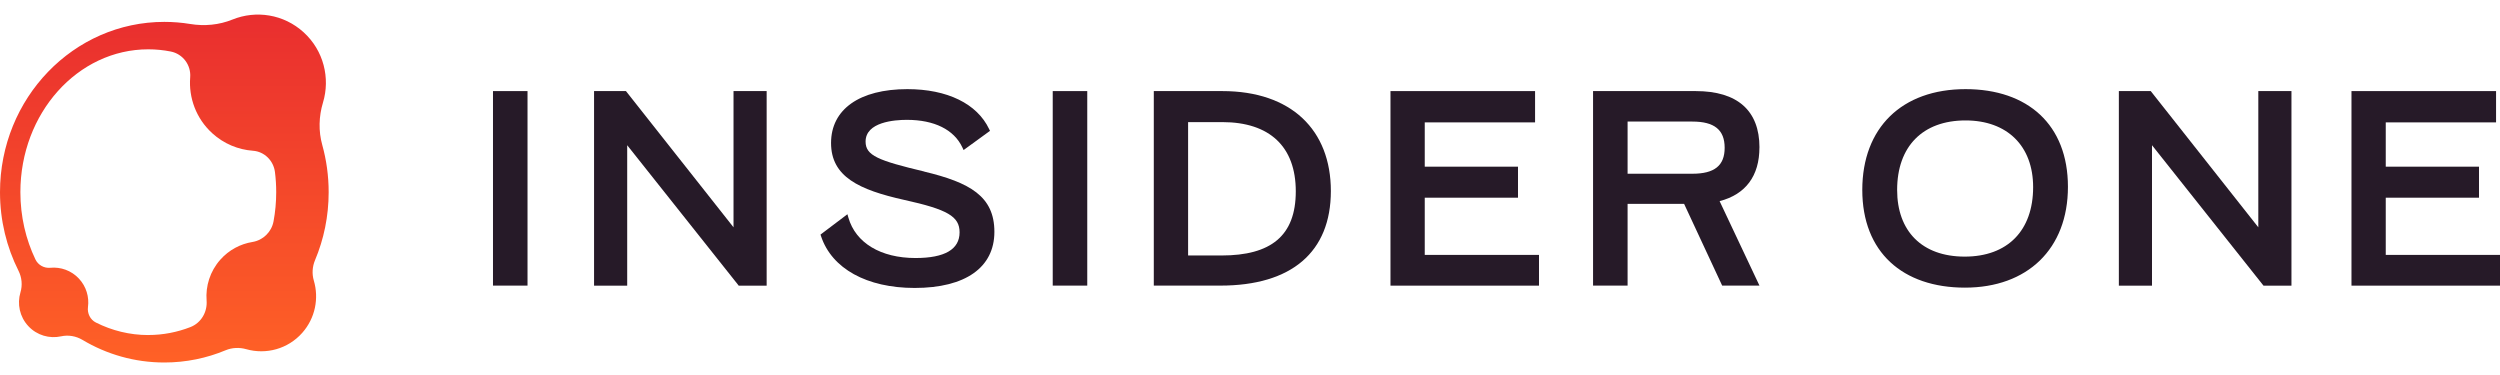 <svg width="1200" height="180" viewBox="0 0 1200 180" fill="none" xmlns="http://www.w3.org/2000/svg">
<path d="M253.21 43.723H236.634V137.091H253.21V43.723Z" fill="#261A28"/>
<path d="M352.089 109.109L300.456 43.723H285.149V137.11H301.053V69.701L354.236 136.66L354.572 137.11H367.993V43.723H352.089V109.109Z" fill="#261A28"/>
<path d="M443.613 82.325C421.474 77.043 415.482 74.665 415.482 67.959C415.482 58.557 429.333 57.527 435.288 57.527C448.467 57.527 457.931 62.228 461.926 70.75L462.523 72.024L475.198 62.809L474.768 61.928C468.963 49.754 454.664 42.786 435.549 42.786C412.607 42.786 398.906 52.451 398.906 68.633C398.906 84.816 412.327 91.109 433.962 95.942C454.869 100.549 460.6 103.902 460.6 111.525C460.6 119.691 453.488 123.849 439.451 123.849C422.762 123.849 410.703 116.601 407.231 104.464L406.765 102.834L393.847 112.592L394.108 113.398C399.261 128.925 416.061 138.215 439.04 138.215C463.363 138.215 477.307 128.4 477.307 111.281C477.307 94.162 465.472 87.607 443.613 82.362V82.325Z" fill="#261A28"/>
<path d="M521.884 43.723H505.308V137.091H521.884V43.723Z" fill="#261A28"/>
<path d="M586.714 43.723H553.823V137.091H585.762C619.979 137.091 638.814 120.965 638.814 91.69C638.814 62.415 619.83 43.723 586.714 43.723ZM570.269 58.613H586.714C609.451 58.613 621.976 70.413 621.976 91.84C621.976 113.267 609.974 122.632 586.322 122.632H570.288V58.613H570.269Z" fill="#261A28"/>
<path d="M683.876 94.893H728.64V80.002H683.876V58.744H736.834V43.723H667.431V137.11H738.72V122.351H683.876V94.893Z" fill="#261A28"/>
<path d="M844.543 70.787C844.543 53.088 833.959 43.723 813.948 43.723H764.667V137.091H781.243V97.852H808.366L826.641 137.091H844.543L825.409 96.541C837.935 93.301 844.524 84.423 844.524 70.787H844.543ZM781.243 58.351H812.342C822.927 58.351 827.836 62.34 827.836 70.937C827.836 79.534 822.908 83.393 812.342 83.393H781.243V58.351Z" fill="#261A28"/>
<path d="M943.459 42.786C912.883 42.786 893.899 61.329 893.899 91.165C893.899 121.002 913.238 138.065 943.179 138.065C973.121 138.065 992.61 119.523 992.61 89.686C992.61 59.849 973.327 42.786 943.459 42.786ZM943.459 57.808C963.47 57.808 975.903 70.076 975.903 89.817C975.903 110.701 963.62 123.175 943.067 123.175C922.515 123.175 910.624 110.907 910.624 91.165C910.624 70.282 922.907 57.808 943.459 57.808Z" fill="#261A28"/>
<path d="M1083.99 109.109L1032.36 43.723H1017.05V137.11H1032.96V69.701L1086.12 136.66L1086.48 137.11H1099.9V43.723H1083.99V109.109Z" fill="#261A28"/>
<path d="M1145.16 122.351V94.893H1189.92V80.002H1145.16V58.744H1198.11V43.723H1128.71V137.11H1200V122.351H1145.16Z" fill="#261A28"/>
<path d="M157.756 92.252C157.756 84.384 156.68 76.773 154.681 69.576C152.826 62.921 153.03 55.858 155.029 49.244C158.569 37.532 155.39 24.293 145.764 15.515C136.178 6.772 122.832 4.824 111.578 9.385C105.149 11.986 98.139 12.639 91.297 11.514C87.251 10.849 83.101 10.505 78.875 10.505C35.313 10.499 0 47.103 0 92.252C0 105.859 3.209 118.685 8.882 129.971C10.498 133.184 10.847 136.894 9.818 140.335C8.173 145.835 9.405 152.035 13.591 156.532C17.747 160.999 23.78 162.662 29.326 161.437C32.843 160.661 36.505 161.314 39.603 163.157C51.165 170.057 64.575 174 78.875 174C89.263 174 99.185 171.918 108.271 168.133C111.433 166.814 114.938 166.686 118.234 167.619C127.633 170.285 138.149 167.578 145.078 159.763C151.361 152.677 153.14 143.146 150.635 134.678C149.682 131.458 149.908 127.988 151.21 124.897C155.419 114.9 157.756 103.859 157.756 92.252ZM71.196 160.824C62.239 160.824 53.728 158.678 46.055 154.829C43.294 153.441 41.83 150.414 42.23 147.346C42.864 142.569 41.434 137.553 37.9 133.75C34.238 129.813 29.117 128.058 24.158 128.53C21.176 128.816 18.311 127.247 17.009 124.535C12.399 114.911 9.783 103.923 9.783 92.246C9.783 54.376 37.272 23.674 71.184 23.674C74.858 23.674 78.451 24.036 81.944 24.724C87.751 25.873 91.756 31.204 91.291 37.118C90.524 46.864 94.093 56.849 101.859 63.936C107.48 69.062 114.392 71.85 121.419 72.358C126.901 72.754 131.284 77.094 131.976 82.565C132.377 85.726 132.58 88.957 132.58 92.241C132.58 97.047 132.138 101.736 131.295 106.262C130.348 111.359 126.273 115.32 121.175 116.148C115.415 117.087 109.927 119.939 105.742 124.657C100.789 130.239 98.633 137.343 99.168 144.249C99.592 149.76 96.546 154.992 91.413 156.993C85.077 159.466 78.265 160.807 71.179 160.807L71.196 160.824Z" fill="url(#paint0_linear_5629_118160)"/>
<defs>
<linearGradient id="paint0_linear_5629_118160" x1="600" y1="7" x2="600" y2="174" gradientUnits="userSpaceOnUse">
<stop stop-color="#E92E2F"/>
<stop offset="1" stop-color="#FF6126"/>
</linearGradient>
</defs>
</svg>
